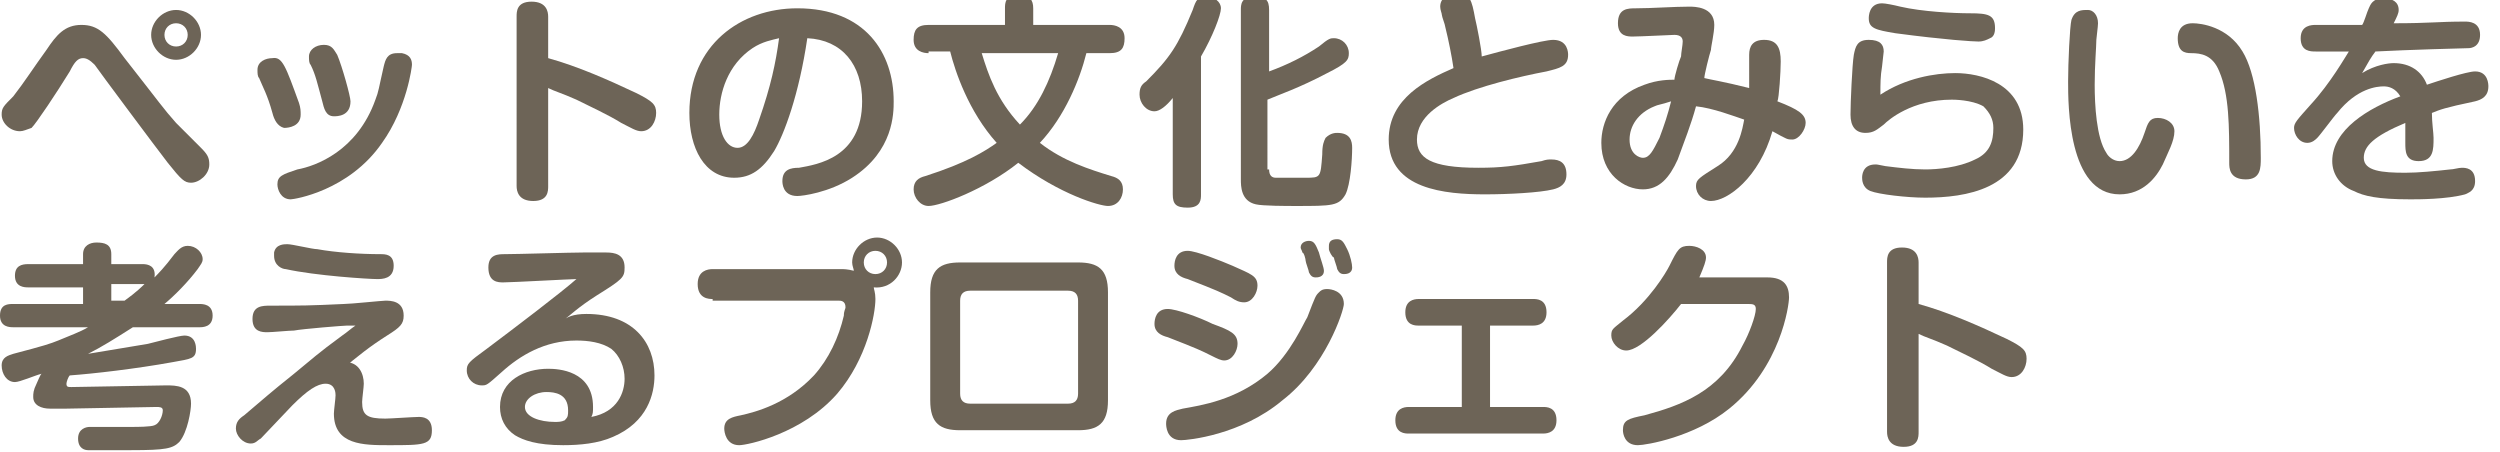 <?xml version="1.0" encoding="utf-8"?>
<!-- Generator: Adobe Illustrator 21.0.0, SVG Export Plug-In . SVG Version: 6.00 Build 0)  -->
<svg version="1.1" id="レイヤー_1" xmlns="http://www.w3.org/2000/svg" xmlns:xlink="http://www.w3.org/1999/xlink" x="0px"
	 y="0px" width="150.5px" height="27.2px" viewBox="0 0 150.5 27.2" style="enable-background:new 0 0 150.5 27.2;"
	 xml:space="preserve">
<style type="text/css">
	.st0{fill:#6D6457;}
</style>
<g>
	<g>
		<path class="st0" d="M12.1,8.9c0.4,0.4,0.5,0.6,0.5,1c0,0.6-0.6,1.1-1.1,1.1c-0.4,0-0.6-0.2-1.4-1.2C9.4,8.9,5.9,4.2,5.7,3.9
			C5.4,3.6,5.2,3.5,5,3.5c-0.3,0-0.5,0.2-0.8,0.8c-0.8,1.3-2,3.1-2.3,3.4C1.6,7.8,1.4,7.9,1.2,7.9c-0.6,0-1.1-0.5-1.1-1
			c0-0.4,0.1-0.5,0.7-1.1C1.5,4.9,2,4.1,2.8,3c0.6-0.9,1.1-1.5,2.1-1.5c1,0,1.5,0.5,2.6,2c2.2,2.8,2.3,3,3.1,3.9L12.1,8.9z
			 M10.6,3.6c-0.8,0-1.5-0.7-1.5-1.5c0-0.8,0.7-1.5,1.5-1.5c0.8,0,1.5,0.7,1.5,1.5C12.1,2.9,11.4,3.6,10.6,3.6z M10.6,1.4
			c-0.4,0-0.7,0.3-0.7,0.7c0,0.4,0.3,0.7,0.7,0.7c0.4,0,0.7-0.3,0.7-0.7C11.3,1.7,11,1.4,10.6,1.4z"/>
		<path class="st0" d="M16.4,6.8c-0.3-1.1-0.6-1.6-0.8-2.1c-0.1-0.1-0.1-0.3-0.1-0.5c0-0.5,0.5-0.7,0.9-0.7C17,3.4,17.2,4,18,6.2
			c0.1,0.3,0.1,0.5,0.1,0.7c0,0.7-0.7,0.8-1,0.8C16.7,7.6,16.5,7.2,16.4,6.8z M24.8,3.9c0,0.1-0.3,2.6-1.8,4.7
			c-2,2.9-5.3,3.4-5.5,3.4c-0.6,0-0.8-0.6-0.8-0.9c0-0.5,0.3-0.6,1.2-0.9C19,10,21.5,9.1,22.6,6c0.2-0.5,0.2-0.7,0.5-2
			c0.1-0.4,0.2-0.8,0.8-0.8c0.1,0,0.2,0,0.3,0C24.7,3.3,24.8,3.6,24.8,3.9z M19.4,6.1c-0.3-1.1-0.4-1.6-0.7-2.2
			c-0.1-0.1-0.1-0.3-0.1-0.5c0-0.4,0.4-0.7,0.9-0.7c0.5,0,0.6,0.3,0.8,0.6c0.3,0.7,0.8,2.5,0.8,2.8C21.1,7,20.3,7,20.1,7
			C19.6,7,19.5,6.5,19.4,6.1z"/>
		<path class="st0" d="M33,11.2c0,0.3,0,0.9-0.9,0.9c-0.9,0-1-0.6-1-0.9V1c0-0.3,0-0.9,0.9-0.9s1,0.6,1,0.9v2.5
			c1.8,0.5,3.6,1.3,5.3,2.1c1,0.5,1.2,0.7,1.2,1.2c0,0.5-0.3,1.1-0.9,1.1c-0.3,0-0.6-0.2-1.2-0.5c-0.8-0.5-1.9-1-2.7-1.4
			c-0.9-0.4-1.3-0.5-1.7-0.7V11.2z"/>
		<path class="st0" d="M46.6,9.1c-0.7,1.1-1.4,1.6-2.4,1.6c-1.8,0-2.7-1.8-2.7-3.9c0-4.1,3.1-6.3,6.5-6.3c4.1,0,5.8,2.7,5.8,5.6
			c0,0.7,0,3-2.5,4.6c-1.4,0.9-3,1.1-3.3,1.1c-0.9,0-0.9-0.8-0.9-0.9c0-0.7,0.5-0.8,1-0.8c1.1-0.2,3.8-0.6,3.8-4
			c0-2.2-1.2-3.7-3.3-3.8C48.1,5.7,47.2,8.1,46.6,9.1z M45.3,2.9c-1.5,1-2,2.7-2,4c0,1.3,0.5,2,1.1,2c0.6,0,1-0.8,1.3-1.7
			c0.7-2,1-3.4,1.2-4.9C46.5,2.4,45.9,2.5,45.3,2.9z"/>
		<path class="st0" d="M55.9,3.2c-0.3,0-0.9-0.1-0.9-0.8c0-0.6,0.2-0.9,0.9-0.9h4.6v-1c0-0.3,0-0.8,0.8-0.8c0.7,0,0.9,0.3,0.9,0.8v1
			h4.6c0.3,0,0.9,0.1,0.9,0.8c0,0.6-0.2,0.9-0.9,0.9h-1.4C65,4.8,64.1,7,62.6,8.6c1.4,1.1,3,1.6,4.3,2c0.4,0.1,0.7,0.3,0.7,0.8
			c0,0.5-0.3,1-0.9,1c-0.5,0-2.9-0.7-5.4-2.6c-2,1.6-4.7,2.6-5.4,2.6c-0.5,0-0.9-0.5-0.9-1c0-0.5,0.3-0.7,0.7-0.8
			c2.5-0.8,3.6-1.5,4.3-2c-1.7-1.9-2.5-4.3-2.8-5.5H55.9z M59.1,3.2C59.5,4.5,60,6,61.4,7.5c1.1-1.1,1.8-2.6,2.3-4.3H59.1z"/>
		<path class="st0" d="M72.3,11.7c0,0.3,0,0.8-0.8,0.8c-0.7,0-0.9-0.2-0.9-0.8V5.9c-0.4,0.5-0.8,0.8-1.1,0.8c-0.5,0-0.9-0.5-0.9-1
			c0-0.4,0.1-0.6,0.4-0.8c1.4-1.4,1.9-2.1,2.8-4.3C72,0,72.1-0.2,72.6-0.2c0.5,0,0.9,0.3,0.9,0.7c0,0.4-0.5,1.7-1.2,2.9V11.7z
			 M76.4,10.2c0,0.4,0.2,0.5,0.4,0.5h1.8c0.9,0,0.9,0,1-1.4c0-0.6,0.1-0.8,0.2-1C80.1,8,80.4,8,80.5,8c0.8,0,0.9,0.5,0.9,0.9
			c0,0.7-0.1,2.2-0.4,2.8c-0.4,0.7-0.8,0.7-3,0.7c-0.5,0-2,0-2.4-0.1c-0.9-0.2-0.9-1.1-0.9-1.5V0.6c0-0.3,0-0.8,0.8-0.8
			c0.7,0,0.9,0.2,0.9,0.8v3.7c1.1-0.4,2.1-0.9,3-1.5c0.6-0.5,0.7-0.5,0.9-0.5c0.5,0,0.9,0.4,0.9,0.9c0,0.4-0.1,0.6-1.3,1.2
			c-1.7,0.9-2.9,1.3-3.6,1.6V10.2z"/>
		<path class="st0" d="M93.5,2.4c0.9,0,0.9,0.8,0.9,0.9c0,0.7-0.5,0.8-1.3,1c-1.6,0.3-4.1,0.9-5.6,1.6c-0.7,0.3-2.2,1.1-2.2,2.5
			c0,1.1,0.8,1.7,3.7,1.7c1.4,0,2.1-0.1,3.8-0.4c0.3-0.1,0.4-0.1,0.6-0.1c0.5,0,0.9,0.2,0.9,0.9c0,0.6-0.4,0.8-0.8,0.9
			c-0.8,0.2-2.7,0.3-4.1,0.3c-2.4,0-5.8-0.3-5.8-3.3c0-2.5,2.3-3.6,3.9-4.3c-0.1-0.7-0.3-1.7-0.5-2.5c0-0.1-0.2-0.6-0.2-0.7
			c0-0.1-0.1-0.3-0.1-0.5c0-0.6,0.6-0.8,1-0.8c0.8,0,0.9,0.4,1.1,1.5c0.1,0.4,0.4,1.9,0.4,2.3C90.3,3.1,92.9,2.4,93.5,2.4z"/>
		<path class="st0" d="M105.3,3.3c0-0.5,0.2-0.9,0.9-0.9c0.8,0,1,0.5,1,1.3c0,0.6-0.1,2.2-0.2,2.4c1.3,0.5,1.7,0.8,1.7,1.3
			c0,0.4-0.4,1-0.8,1c-0.3,0-0.3,0-1.2-0.5c-0.8,2.8-2.7,4.2-3.7,4.2c-0.5,0-0.9-0.4-0.9-0.9c0-0.4,0.2-0.5,1.3-1.2
			c1.3-0.8,1.5-2.3,1.6-2.8c-0.6-0.2-1.9-0.7-2.9-0.8c-0.3,1.1-0.7,2.1-1.1,3.2c-0.5,1.1-1.1,1.8-2.1,1.8c-1.1,0-2.5-0.9-2.5-2.8
			c0-1.2,0.6-2.8,2.6-3.5c0.8-0.3,1.5-0.3,1.8-0.3c0-0.2,0.3-1.2,0.4-1.4c0-0.2,0.1-0.7,0.1-0.9c0-0.2-0.1-0.4-0.5-0.4
			c-0.1,0-2.1,0.1-2.5,0.1c-0.3,0-0.9,0-0.9-0.8c0-0.9,0.6-0.9,1.1-0.9c0.9,0,2.3-0.1,3.2-0.1c0.3,0,1.5,0,1.5,1.1
			c0,0.5-0.2,1.3-0.2,1.5c-0.1,0.3-0.4,1.5-0.4,1.7c0.4,0.1,1.1,0.2,2.7,0.6C105.3,4.7,105.3,4.6,105.3,3.3z M99.6,6.4
			c-1,0.4-1.5,1.2-1.5,2c0,0.9,0.6,1.1,0.8,1.1c0.4,0,0.6-0.4,1-1.2c0.3-0.8,0.5-1.4,0.7-2.2C100,6.3,99.8,6.3,99.6,6.4z"/>
		<path class="st0" d="M117.7,4.4c1.5,0,4.1,0.6,4.1,3.4c0,3.6-3.5,4.1-5.9,4.1c-1.1,0-2.8-0.2-3.3-0.4c-0.5-0.2-0.5-0.7-0.5-0.8
			c0-0.1,0-0.8,0.8-0.8c0.1,0,0.1,0,0.6,0.1c0.8,0.1,1.6,0.2,2.4,0.2c0.7,0,2-0.1,3-0.6c0.9-0.4,1.1-1.1,1.1-1.9
			c0-0.5-0.2-0.9-0.6-1.3C118.7,6,117.6,6,117.5,6c-2.4,0-3.8,1.2-4.1,1.5C113,7.8,112.8,8,112.3,8c-0.6,0-0.9-0.4-0.9-1.1
			c0-0.7,0.1-3,0.2-3.6c0.1-0.5,0.2-0.9,0.9-0.9c0.7,0,0.9,0.3,0.9,0.7c0,0.1-0.1,0.8-0.1,0.9c-0.1,0.6-0.1,1-0.1,1.7
			C114.7,4.7,116.5,4.4,117.7,4.4z M119.8,2.3c-0.2,0.1-0.4,0.2-0.7,0.2c-0.3,0-2-0.1-5-0.5c-1.2-0.2-1.6-0.3-1.6-0.9
			c0-0.1,0-0.9,0.8-0.9c0.2,0,0.7,0.1,1.1,0.2c1.3,0.3,3.2,0.4,4.2,0.4c1.1,0,1.5,0.1,1.5,0.9C120.1,1.8,120.1,2.2,119.8,2.3z"/>
		<path class="st0" d="M126.3,1.4c0,0.2-0.1,0.9-0.1,1c0,0.4-0.1,1.5-0.1,2.7c0,1.2,0.1,3.2,0.7,4.1c0.1,0.2,0.4,0.5,0.8,0.5
			c0.7,0,1.2-0.8,1.5-1.7c0.2-0.6,0.3-0.9,0.8-0.9c0.5,0,1,0.3,1,0.8c0,0.6-0.4,1.3-0.7,2c-0.4,0.8-1.2,1.8-2.6,1.8
			c-3.1,0-3.1-5.4-3.1-6.8c0-1.1,0.1-3.3,0.2-3.7c0.2-0.6,0.6-0.6,1-0.6C126,0.6,126.3,0.9,126.3,1.4z M134.2,9.8
			c0-2.2,0-4.1-0.6-5.5c-0.4-1-1.1-1.1-1.7-1.1c-0.4,0-0.8-0.1-0.8-0.9c0-0.3,0.1-0.9,0.9-0.9c0.5,0,2.1,0.2,3,1.7
			c0.8,1.3,1.1,3.9,1.1,6.4c0,0.6,0,1.3-0.9,1.3C134.2,10.8,134.2,10.1,134.2,9.8z"/>
		<path class="st0" d="M148.4,1.3c0.2,0,0.9,0,0.9,0.8c0,0.7-0.5,0.8-0.7,0.8c-0.2,0-3.7,0.1-5.6,0.2c-0.3,0.4-0.4,0.6-0.8,1.3
			c0.8-0.5,1.6-0.6,1.9-0.6c1,0,1.7,0.5,2,1.3c0.6-0.2,2.4-0.8,2.9-0.8c0.8,0,0.8,0.8,0.8,0.9c0,0.6-0.4,0.8-0.8,0.9
			c-1.9,0.4-2.1,0.5-2.6,0.7c0,0.6,0.1,1.2,0.1,1.5c0,0.7,0,1.4-0.9,1.4c-0.8,0-0.8-0.6-0.8-1.1c0-0.2,0-1.1,0-1.2
			c-1.9,0.8-2.5,1.4-2.5,2.1c0,0.8,1.1,0.9,2.5,0.9c0.8,0,1.8-0.1,2.7-0.2c0.2,0,0.5-0.1,0.7-0.1c0.2,0,0.8,0,0.8,0.8
			c0,0.6-0.4,0.7-0.6,0.8c-1.1,0.3-2.8,0.3-3.3,0.3c-2,0-2.8-0.2-3.4-0.5c-0.8-0.3-1.3-1-1.3-1.8c0-1.9,2.2-3.2,4.1-3.9
			c-0.3-0.5-0.7-0.6-1-0.6c-0.4,0-1.6,0.1-2.8,1.6c-0.2,0.2-1,1.3-1.2,1.5c-0.1,0.1-0.3,0.3-0.6,0.3c-0.5,0-0.8-0.5-0.8-0.9
			c0-0.3,0.2-0.5,1-1.4c1.2-1.3,2.1-2.9,2.3-3.2c-0.3,0-1.7,0-2,0c-0.3,0-0.9,0-0.9-0.8c0-0.8,0.7-0.8,0.9-0.8c0.9,0,1.9,0,2.8,0
			c0.1-0.1,0.3-0.8,0.4-1c0.1-0.2,0.2-0.6,0.9-0.6c0.5,0,0.9,0.2,0.9,0.7c0,0.2-0.1,0.4-0.3,0.8C146.4,1.4,146.7,1.3,148.4,1.3
			L148.4,1.3z"/>
		<path class="st0" d="M10,23.2c0.6,0,1.5,0,1.5,1.1c0,0.4-0.2,1.7-0.7,2.3c-0.4,0.4-0.8,0.5-2.9,0.5c-0.4,0-2.3,0-2.6,0
			c-0.2,0-0.6-0.1-0.6-0.7c0-0.6,0.5-0.7,0.7-0.7c0.4,0,2.2,0,2.6,0c0.2,0,1.1,0,1.3-0.1c0.3-0.1,0.5-0.6,0.5-0.9
			c0-0.2-0.2-0.2-0.4-0.2l-5.4,0.1c-0.5,0-0.9,0-1,0C2.5,24.6,2,24.4,2,23.9c0-0.2,0-0.4,0.2-0.8c0.1-0.2,0.2-0.5,0.3-0.6
			c-0.4,0.1-1.3,0.5-1.6,0.5c-0.5,0-0.8-0.5-0.8-1c0-0.5,0.4-0.6,0.7-0.7c1.9-0.5,2.2-0.6,2.7-0.8c0.7-0.3,1.3-0.5,1.8-0.8H0.8
			c-0.2,0-0.8,0-0.8-0.7c0-0.7,0.5-0.7,0.8-0.7h4.2v-1H1.7c-0.2,0-0.8,0-0.8-0.7c0-0.6,0.4-0.7,0.8-0.7h3.3v-0.6
			c0-0.5,0.4-0.7,0.8-0.7c0.5,0,0.9,0.1,0.9,0.7v0.6h1.9c0.3,0,0.8,0.1,0.7,0.8c0.2-0.2,0.6-0.6,1.2-1.4c0.2-0.2,0.4-0.5,0.8-0.5
			c0.5,0,0.9,0.4,0.9,0.8c0,0.2-0.1,0.3-0.3,0.6c-0.6,0.8-1.4,1.6-2,2.1H12c0.2,0,0.8,0,0.8,0.7c0,0.7-0.6,0.7-0.8,0.7H8
			c-1.1,0.7-1.9,1.2-2.7,1.6c1.2-0.2,2.4-0.4,3.6-0.6c0.4-0.1,1.9-0.5,2.2-0.5c0.7,0,0.7,0.7,0.7,0.8c0,0.6-0.3,0.6-1.4,0.8
			c-2.2,0.4-4.8,0.7-6.2,0.8C4.1,22.7,4,23,4,23.1c0,0.2,0.1,0.2,0.3,0.2L10,23.2z M7.5,18.1c0.7-0.5,1.1-0.9,1.2-1
			c-0.1,0-0.1,0-0.2,0H6.7v1H7.5z"/>
		<path class="st0" d="M20.8,21.8c0.8,0,1.1,0.7,1.1,1.3c0,0.2-0.1,0.9-0.1,1.1c0,0.8,0.3,1,1.4,1c0.3,0,1.7-0.1,2-0.1
			c0.2,0,0.8,0,0.8,0.8c0,0.9-0.5,0.9-2.6,0.9c-1.5,0-3.3,0-3.3-1.9c0-0.2,0.1-0.9,0.1-1.1c0-0.1,0-0.7-0.6-0.7
			c-0.5,0-1.1,0.4-2,1.3c-0.3,0.3-1.6,1.7-1.9,2c-0.2,0.1-0.3,0.3-0.6,0.3c-0.5,0-0.9-0.5-0.9-0.9c0-0.4,0.2-0.6,0.5-0.8
			c1.3-1.1,1.5-1.3,3-2.5c1.1-0.9,1.4-1.2,2.9-2.3c0.3-0.2,0.5-0.4,0.8-0.6c-0.2,0-0.2,0-0.5,0c-0.2,0-2.7,0.2-3.2,0.3
			c-0.3,0-1.3,0.1-1.6,0.1c-0.3,0-0.9,0-0.9-0.8c0-0.8,0.6-0.8,1.1-0.8c1.9,0,2.3,0,4.4-0.1c0.4,0,2.3-0.2,2.5-0.2
			c0.3,0,1.1,0,1.1,0.9c0,0.5-0.2,0.7-1,1.2c-1.1,0.7-1.7,1.2-2.8,2.1C20.5,21.9,20.6,21.8,20.8,21.8z M17.3,14.7
			c0.3,0,1.5,0.3,1.8,0.3c1.1,0.2,2.6,0.3,3.8,0.3c0.3,0,0.8,0,0.8,0.7c0,0.8-0.7,0.8-1,0.8c-0.5,0-3.7-0.2-5.5-0.6
			c-0.2,0-0.7-0.2-0.7-0.8c0-0.1,0-0.1,0-0.2C16.6,14.7,17.1,14.7,17.3,14.7z"/>
		<path class="st0" d="M35.3,18.9c2.8,0,4.1,1.7,4.1,3.7c0,1.1-0.4,2.8-2.5,3.7c-0.9,0.4-2,0.5-3,0.5c-1.6,0-2.4-0.3-2.9-0.6
			c-0.6-0.4-0.9-1-0.9-1.7c0-1.6,1.5-2.3,2.9-2.3c0.6,0,2.7,0.1,2.7,2.3c0,0.3,0,0.4-0.1,0.6c1.6-0.3,2-1.5,2-2.3
			c0-0.7-0.3-1.4-0.8-1.8c-0.6-0.4-1.4-0.5-2.1-0.5c-1.9,0-3.4,0.9-4.5,1.9c-0.9,0.8-0.9,0.8-1.2,0.8c-0.5,0-0.9-0.4-0.9-0.9
			c0-0.4,0.1-0.5,1.2-1.3c1.6-1.2,4.5-3.4,5.4-4.2c-0.3,0-3.9,0.2-4.4,0.2c-0.3,0-0.9,0-0.9-0.9c0-0.8,0.6-0.8,1-0.8
			c0.7,0,4-0.1,4.7-0.1c0.1,0,1,0,1.4,0c0.5,0,1.1,0.1,1.1,0.9c0,0.6-0.1,0.7-1.7,1.7c-1.1,0.7-1.6,1.2-2,1.5
			C34.1,19.1,34.5,18.9,35.3,18.9z M34.2,24.7c0-1-0.8-1.1-1.3-1.1c-0.7,0-1.3,0.4-1.3,0.9c0,0.6,0.9,0.9,1.8,0.9
			c0.2,0,0.4,0,0.6-0.1C34.2,25.1,34.2,25,34.2,24.7z"/>
		<path class="st0" d="M42.9,18c-0.2,0-0.9,0-0.9-0.9c0-0.8,0.6-0.9,0.9-0.9h7.7c0.2,0,0.4,0,0.8,0.1c0-0.1-0.1-0.3-0.1-0.5
			c0-0.8,0.7-1.5,1.5-1.5c0.8,0,1.5,0.7,1.5,1.5c0,0.8-0.7,1.6-1.7,1.5c0,0.1,0.1,0.3,0.1,0.7c0,0.9-0.5,3.6-2.3,5.7
			c-2.1,2.4-5.4,3.1-5.9,3.1c-0.8,0-0.9-0.8-0.9-1c0-0.6,0.5-0.7,1-0.8c0.9-0.2,2.8-0.7,4.4-2.4c0.9-1,1.5-2.3,1.8-3.6
			c0-0.3,0.1-0.4,0.1-0.5c0-0.4-0.3-0.4-0.4-0.4H42.9z M52.7,15.1c-0.4,0-0.7,0.3-0.7,0.7c0,0.4,0.3,0.7,0.7,0.7
			c0.4,0,0.7-0.3,0.7-0.7C53.4,15.4,53.1,15.1,52.7,15.1z"/>
		<path class="st0" d="M64.9,15.8c1.2,0,1.8,0.4,1.8,1.8v6.5c0,1.4-0.6,1.8-1.8,1.8h-7.1c-1.2,0-1.8-0.4-1.8-1.8v-6.5
			c0-1.4,0.6-1.8,1.8-1.8H64.9z M58.4,17.5c-0.4,0-0.6,0.2-0.6,0.6v5.6c0,0.4,0.2,0.6,0.6,0.6h5.9c0.4,0,0.6-0.2,0.6-0.6v-5.6
			c0-0.4-0.2-0.6-0.6-0.6H58.4z"/>
		<path class="st0" d="M72.9,21.4c-0.6-0.3-0.8-0.4-2.6-1.1c-0.4-0.1-0.8-0.3-0.8-0.8c0-0.3,0.1-0.9,0.8-0.9c0.5,0,1.9,0.5,2.7,0.9
			c1.1,0.4,1.5,0.6,1.5,1.2c0,0.4-0.3,1-0.8,1C73.5,21.7,73.3,21.6,72.9,21.4z M80.9,18.3c0,0.4-1.1,3.8-3.7,5.8
			c-2.5,2.1-5.7,2.4-6.1,2.4c-0.9,0-0.9-0.9-0.9-1c0-0.7,0.6-0.8,1-0.9c1.1-0.2,3.2-0.5,5.1-2.1c1.4-1.2,2.2-3.1,2.4-3.4
			c0.5-1.3,0.5-1.3,0.7-1.5c0.1-0.1,0.2-0.2,0.5-0.2C80.1,17.4,80.9,17.5,80.9,18.3z M74.1,17.9c-0.6-0.3-0.8-0.4-2.6-1.1
			c-0.4-0.1-0.8-0.3-0.8-0.8c0-0.3,0.1-0.9,0.8-0.9c0.5,0,2,0.6,2.7,0.9c1.1,0.5,1.5,0.6,1.5,1.2c0,0.4-0.3,1-0.8,1
			C74.6,18.2,74.4,18.1,74.1,17.9z M78.4,15.2c0-0.1-0.1-0.2-0.1-0.3c0-0.3,0.3-0.4,0.5-0.4c0.3,0,0.4,0.2,0.6,0.7
			c0.1,0.4,0.3,0.9,0.3,1.1c0,0.4-0.4,0.4-0.5,0.4c-0.2,0-0.3-0.1-0.4-0.3c0-0.1-0.2-0.6-0.2-0.7C78.6,15.6,78.5,15.2,78.4,15.2z
			 M80,15c0-0.1,0-0.1,0-0.2c0-0.3,0.2-0.4,0.5-0.4c0.3,0,0.4,0.2,0.6,0.6c0.2,0.4,0.3,0.9,0.3,1.1c0,0.4-0.4,0.4-0.5,0.4
			c-0.2,0-0.3-0.1-0.4-0.3c0-0.1-0.2-0.6-0.2-0.7C80.2,15.5,80,15.1,80,15z"/>
		<path class="st0" d="M92.9,24.5c0.2,0,0.8,0,0.8,0.8c0,0.7-0.5,0.8-0.8,0.8h-8.1c-0.2,0-0.8,0-0.8-0.8c0-0.7,0.5-0.8,0.8-0.8H88
			v-4.9h-2.6c-0.2,0-0.8,0-0.8-0.8c0-0.7,0.5-0.8,0.8-0.8h6.9c0.2,0,0.8,0,0.8,0.8c0,0.7-0.5,0.8-0.8,0.8h-2.6v4.9H92.9z"/>
		<path class="st0" d="M106.4,16.7c1,0,1.3,0.5,1.3,1.2c0,0.5-0.5,4.2-3.6,6.7c-2.1,1.7-5,2.2-5.5,2.2c-0.8,0-0.9-0.7-0.9-0.9
			c0-0.6,0.3-0.7,1.3-0.9c2.2-0.6,4.5-1.4,5.9-4.2c0.4-0.7,0.8-1.8,0.8-2.2c0-0.3-0.2-0.3-0.5-0.3h-4c-0.7,0.9-2.4,2.8-3.3,2.8
			c-0.5,0-0.9-0.5-0.9-0.9c0-0.4,0.1-0.4,0.7-0.9c1.6-1.2,2.6-2.9,2.8-3.3c0.5-1,0.6-1.2,1.2-1.2c0.4,0,1,0.2,1,0.7
			c0,0.2-0.1,0.5-0.4,1.2H106.4z"/>
		<path class="st0" d="M115.5,26c0,0.3,0,0.9-0.9,0.9c-0.9,0-1-0.6-1-0.9V15.8c0-0.3,0-0.9,0.9-0.9s1,0.6,1,0.9v2.5
			c1.8,0.5,3.6,1.3,5.3,2.1c1,0.5,1.2,0.7,1.2,1.2c0,0.5-0.3,1.1-0.9,1.1c-0.3,0-0.6-0.2-1.2-0.5c-0.8-0.5-1.9-1-2.7-1.4
			c-0.9-0.4-1.3-0.5-1.7-0.7V26z"/>
	</g>
</g>
</svg>
